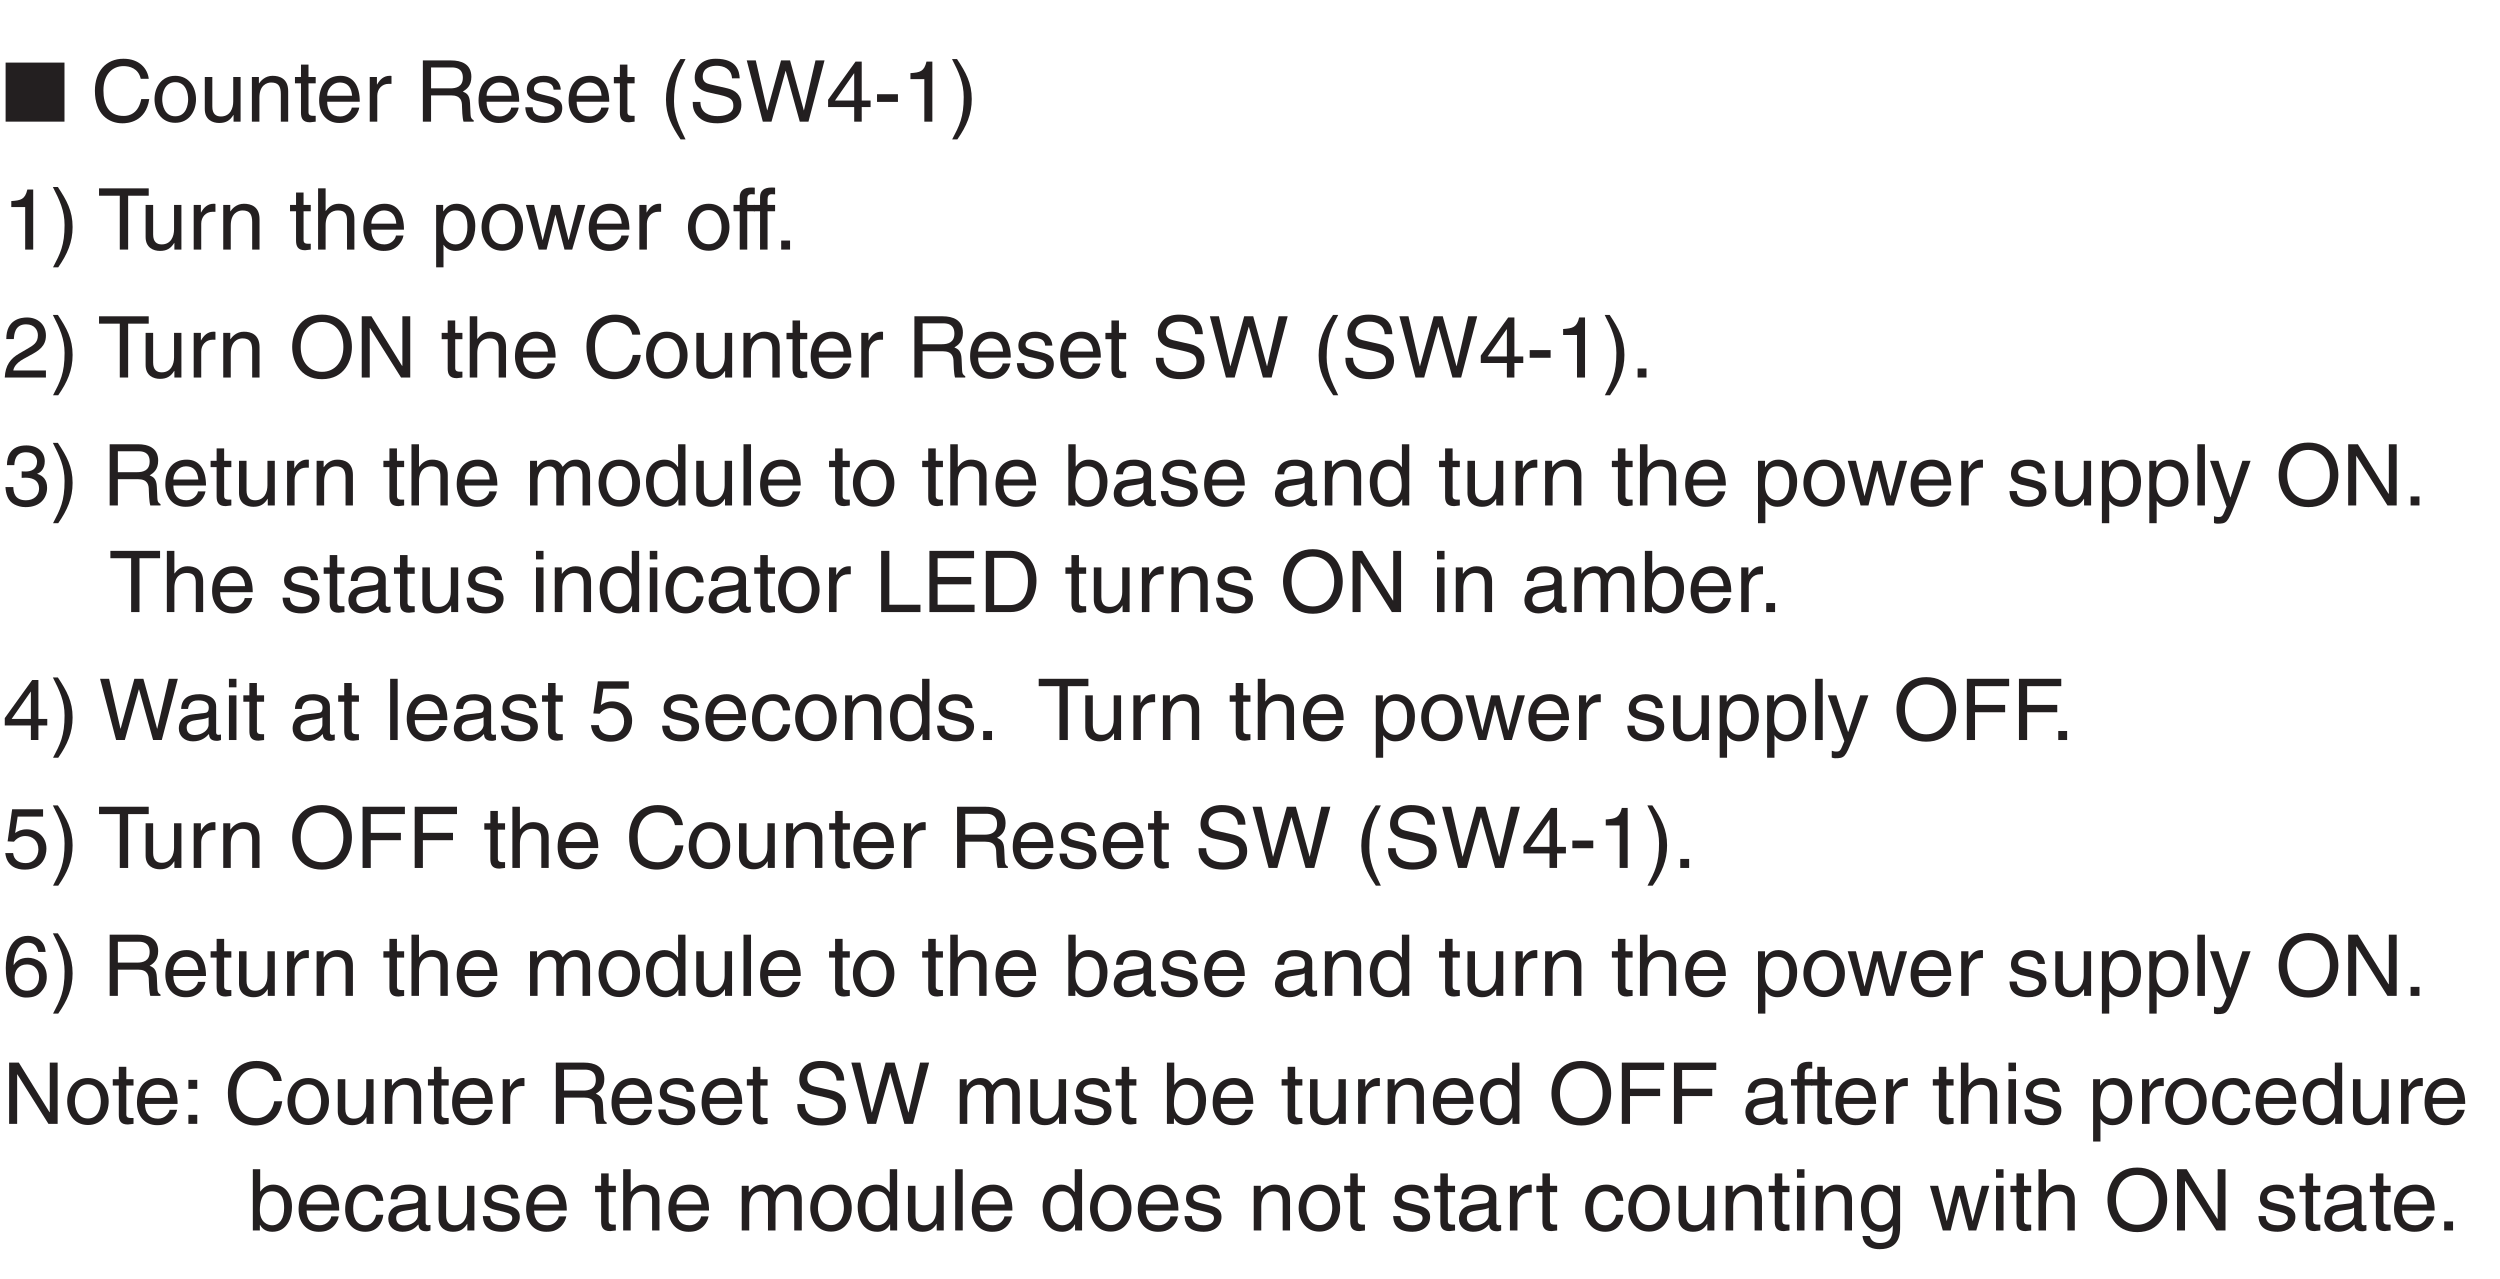 <?xml version="1.0" encoding="UTF-8"?>
<svg xmlns="http://www.w3.org/2000/svg" xmlns:xlink="http://www.w3.org/1999/xlink" width="233.53pt" height="119.51pt" viewBox="0 0 233.53 119.51" version="1.2">
<defs>
<g>
<symbol overflow="visible" id="glyph0-0">
<path style="stroke:none;" d="M 0 0 L 3.984 0 L 3.984 -5.578 L 0 -5.578 Z M 1.984 -3.141 L 0.641 -5.172 L 3.344 -5.172 Z M 2.234 -2.781 L 3.578 -4.828 L 3.578 -0.75 Z M 0.641 -0.391 L 1.984 -2.438 L 3.344 -0.391 Z M 0.391 -4.828 L 1.75 -2.781 L 0.391 -0.75 Z M 0.391 -4.828 "/>
</symbol>
<symbol overflow="visible" id="glyph0-1">
<path style="stroke:none;" d="M 5.781 0 L 5.781 -5.516 L 0.281 -5.516 L 0.281 0 Z M 5.781 0 "/>
</symbol>
<symbol overflow="visible" id="glyph1-0">
<path style="stroke:none;" d="M 0 0 L 3.984 0 L 3.984 -5.578 L 0 -5.578 Z M 1.984 -3.141 L 0.641 -5.172 L 3.344 -5.172 Z M 2.234 -2.781 L 3.578 -4.828 L 3.578 -0.75 Z M 0.641 -0.391 L 1.984 -2.438 L 3.344 -0.391 Z M 0.391 -4.828 L 1.75 -2.781 L 0.391 -0.75 Z M 0.391 -4.828 "/>
</symbol>
<symbol overflow="visible" id="glyph1-1">
<path style="stroke:none;" d=""/>
</symbol>
<symbol overflow="visible" id="glyph1-2">
<path style="stroke:none;" d="M 5.375 -4 C 5.266 -4.953 4.5 -5.875 3.016 -5.875 C 1.359 -5.875 0.344 -4.656 0.344 -2.891 C 0.344 -0.688 1.625 0.156 2.922 0.156 C 3.359 0.156 5.109 0.062 5.422 -2.109 L 4.672 -2.109 C 4.422 -0.766 3.547 -0.531 3.047 -0.531 C 1.625 -0.531 1.141 -1.562 1.141 -2.922 C 1.141 -4.422 1.984 -5.188 3.016 -5.188 C 3.562 -5.188 4.406 -5 4.625 -4 Z M 5.375 -4 "/>
</symbol>
<symbol overflow="visible" id="glyph1-3">
<path style="stroke:none;" d="M 0.281 -2.094 C 0.281 -1.016 0.891 0.109 2.219 0.109 C 3.547 0.109 4.156 -1.016 4.156 -2.094 C 4.156 -3.156 3.547 -4.281 2.219 -4.281 C 0.891 -4.281 0.281 -3.156 0.281 -2.094 Z M 1 -2.094 C 1 -2.641 1.219 -3.688 2.219 -3.688 C 3.219 -3.688 3.422 -2.641 3.422 -2.094 C 3.422 -1.531 3.219 -0.5 2.219 -0.5 C 1.219 -0.5 1 -1.531 1 -2.094 Z M 1 -2.094 "/>
</symbol>
<symbol overflow="visible" id="glyph1-4">
<path style="stroke:none;" d="M 3.891 0 L 3.891 -4.172 L 3.203 -4.172 L 3.203 -1.875 C 3.203 -1.266 2.938 -0.484 2.047 -0.484 C 1.594 -0.484 1.25 -0.719 1.25 -1.406 L 1.25 -4.172 L 0.547 -4.172 L 0.547 -1.172 C 0.547 -0.172 1.281 0.125 1.891 0.125 C 2.562 0.125 2.922 -0.141 3.219 -0.625 L 3.234 -0.609 L 3.234 0 Z M 3.891 0 "/>
</symbol>
<symbol overflow="visible" id="glyph1-5">
<path style="stroke:none;" d="M 3.906 -2.844 C 3.906 -4.031 3.094 -4.281 2.453 -4.281 C 1.734 -4.281 1.344 -3.797 1.188 -3.578 L 1.172 -3.578 L 1.172 -4.172 L 0.516 -4.172 L 0.516 0 L 1.219 0 L 1.219 -2.266 C 1.219 -3.406 1.922 -3.656 2.312 -3.656 C 3 -3.656 3.219 -3.297 3.219 -2.562 L 3.219 0 L 3.906 0 Z M 3.906 -2.844 "/>
</symbol>
<symbol overflow="visible" id="glyph1-6">
<path style="stroke:none;" d="M 2.047 -3.578 L 2.047 -4.172 L 1.375 -4.172 L 1.375 -5.328 L 0.672 -5.328 L 0.672 -4.172 L 0.109 -4.172 L 0.109 -3.578 L 0.672 -3.578 L 0.672 -0.844 C 0.672 -0.328 0.828 0.062 1.516 0.062 C 1.594 0.062 1.797 0.031 2.047 0 L 2.047 -0.547 L 1.797 -0.547 C 1.656 -0.547 1.375 -0.547 1.375 -0.875 L 1.375 -3.578 Z M 2.047 -3.578 "/>
</symbol>
<symbol overflow="visible" id="glyph1-7">
<path style="stroke:none;" d="M 3.359 -1.312 C 3.328 -1 2.938 -0.484 2.281 -0.484 C 1.469 -0.484 1.062 -0.984 1.062 -1.859 L 4.109 -1.859 C 4.109 -3.328 3.516 -4.281 2.312 -4.281 C 0.938 -4.281 0.312 -3.266 0.312 -1.969 C 0.312 -0.766 1.016 0.125 2.188 0.125 C 2.859 0.125 3.125 -0.047 3.312 -0.172 C 3.844 -0.516 4.031 -1.109 4.062 -1.312 Z M 1.062 -2.422 C 1.062 -3.062 1.578 -3.656 2.219 -3.656 C 3.078 -3.656 3.344 -3.062 3.391 -2.422 Z M 1.062 -2.422 "/>
</symbol>
<symbol overflow="visible" id="glyph1-8">
<path style="stroke:none;" d="M 1.312 -2.422 C 1.312 -3.031 1.734 -3.531 2.375 -3.531 L 2.641 -3.531 L 2.641 -4.266 C 2.594 -4.281 2.547 -4.281 2.469 -4.281 C 1.938 -4.281 1.562 -3.953 1.297 -3.469 L 1.281 -3.469 L 1.281 -4.172 L 0.609 -4.172 L 0.609 0 L 1.312 0 Z M 1.312 -2.422 "/>
</symbol>
<symbol overflow="visible" id="glyph1-9">
<path style="stroke:none;" d="M 1.469 -2.453 L 3.344 -2.453 C 4.266 -2.453 4.359 -1.906 4.359 -1.438 C 4.359 -1.219 4.391 -0.344 4.5 0 L 5.453 0 L 5.453 -0.125 C 5.219 -0.266 5.172 -0.375 5.156 -0.703 L 5.109 -1.734 C 5.078 -2.531 4.75 -2.672 4.438 -2.812 C 4.797 -3.031 5.234 -3.344 5.234 -4.188 C 5.234 -5.391 4.281 -5.719 3.344 -5.719 L 0.703 -5.719 L 0.703 0 L 1.469 0 Z M 1.469 -5.062 L 3.406 -5.062 C 3.781 -5.062 4.438 -4.984 4.438 -4.109 C 4.438 -3.266 3.828 -3.109 3.266 -3.109 L 1.469 -3.109 Z M 1.469 -5.062 "/>
</symbol>
<symbol overflow="visible" id="glyph1-10">
<path style="stroke:none;" d="M 3.562 -2.984 C 3.562 -3.188 3.453 -4.281 1.969 -4.281 C 1.141 -4.281 0.391 -3.875 0.391 -2.953 C 0.391 -2.375 0.766 -2.094 1.359 -1.938 L 2.172 -1.75 C 2.766 -1.594 3 -1.484 3 -1.141 C 3 -0.688 2.547 -0.484 2.047 -0.484 C 1.047 -0.484 0.953 -1.016 0.938 -1.344 L 0.25 -1.344 C 0.281 -0.844 0.391 0.125 2.047 0.125 C 2.984 0.125 3.703 -0.391 3.703 -1.266 C 3.703 -1.828 3.391 -2.141 2.531 -2.359 L 1.828 -2.531 C 1.281 -2.672 1.062 -2.75 1.062 -3.094 C 1.062 -3.609 1.688 -3.688 1.891 -3.688 C 2.781 -3.688 2.875 -3.25 2.891 -2.984 Z M 3.562 -2.984 "/>
</symbol>
<symbol overflow="visible" id="glyph1-11">
<path style="stroke:none;" d="M 1.891 -5.844 C 1.031 -4.609 0.547 -3.484 0.547 -2.078 C 0.547 -0.594 1.078 0.406 1.906 1.656 L 2.375 1.656 C 1.75 0.391 1.297 -0.578 1.297 -1.891 C 1.297 -3.797 1.703 -4.562 2.375 -5.844 Z M 1.891 -5.844 "/>
</symbol>
<symbol overflow="visible" id="glyph1-12">
<path style="stroke:none;" d="M 4.781 -4.047 C 4.75 -4.672 4.547 -5.875 2.547 -5.875 C 1.156 -5.875 0.578 -5 0.578 -4.109 C 0.578 -3.109 1.422 -2.844 1.797 -2.75 L 2.969 -2.484 C 3.906 -2.266 4.188 -2.078 4.188 -1.469 C 4.188 -0.656 3.25 -0.516 2.688 -0.516 C 1.953 -0.516 1.109 -0.812 1.109 -1.844 L 0.391 -1.844 C 0.391 -1.312 0.484 -0.844 0.969 -0.391 C 1.234 -0.172 1.641 0.156 2.703 0.156 C 3.688 0.156 4.938 -0.219 4.938 -1.578 C 4.938 -2.484 4.375 -2.938 3.641 -3.109 L 2.016 -3.484 C 1.672 -3.562 1.328 -3.719 1.328 -4.203 C 1.328 -5.078 2.156 -5.219 2.641 -5.219 C 3.281 -5.219 4.016 -4.938 4.062 -4.047 Z M 4.781 -4.047 "/>
</symbol>
<symbol overflow="visible" id="glyph1-13">
<path style="stroke:none;" d="M 3.75 -4.734 L 3.766 -4.734 L 5.078 0 L 5.891 0 L 7.391 -5.719 L 6.547 -5.719 L 5.469 -1.062 L 5.453 -1.062 L 4.172 -5.719 L 3.328 -5.719 L 2.047 -1.062 L 2.031 -1.062 L 0.969 -5.719 L 0.125 -5.719 L 1.625 0 L 2.438 0 Z M 3.75 -4.734 "/>
</symbol>
<symbol overflow="visible" id="glyph1-14">
<path style="stroke:none;" d="M 4.172 -1.359 L 4.172 -1.969 L 3.344 -1.969 L 3.344 -5.609 L 2.766 -5.609 L 0.203 -2.047 L 0.203 -1.359 L 2.641 -1.359 L 2.641 0 L 3.344 0 L 3.344 -1.359 Z M 2.625 -4.516 L 2.641 -4.516 L 2.641 -1.969 L 0.844 -1.969 Z M 2.625 -4.516 "/>
</symbol>
<symbol overflow="visible" id="glyph1-15">
<path style="stroke:none;" d="M 2.297 -2.562 L 0.344 -2.562 L 0.344 -1.844 L 2.297 -1.844 Z M 2.297 -2.562 "/>
</symbol>
<symbol overflow="visible" id="glyph1-16">
<path style="stroke:none;" d="M 2.859 -5.609 L 2.312 -5.609 C 2.094 -4.688 1.719 -4.594 0.812 -4.531 L 0.812 -3.969 L 2.109 -3.969 L 2.109 0 L 2.859 0 Z M 2.859 -5.609 "/>
</symbol>
<symbol overflow="visible" id="glyph1-17">
<path style="stroke:none;" d="M 0.766 1.656 C 1.625 0.422 2.109 -0.703 2.109 -2.109 C 2.109 -3.609 1.562 -4.594 0.734 -5.844 L 0.266 -5.844 C 0.906 -4.594 1.359 -3.625 1.359 -2.297 C 1.359 -0.391 0.953 0.375 0.281 1.656 Z M 0.766 1.656 "/>
</symbol>
<symbol overflow="visible" id="glyph1-18">
<path style="stroke:none;" d="M 0.109 -5.031 L 2.047 -5.031 L 2.047 0 L 2.828 0 L 2.828 -5.031 L 4.75 -5.031 L 4.75 -5.719 L 0.109 -5.719 Z M 0.109 -5.031 "/>
</symbol>
<symbol overflow="visible" id="glyph1-19">
<path style="stroke:none;" d="M 3.906 -2.844 C 3.906 -4.031 3.094 -4.281 2.453 -4.281 C 1.781 -4.281 1.438 -3.875 1.234 -3.609 L 1.219 -3.609 L 1.219 -5.719 L 0.516 -5.719 L 0.516 0 L 1.219 0 L 1.219 -2.266 C 1.219 -3.328 1.812 -3.656 2.375 -3.656 C 3.047 -3.656 3.219 -3.297 3.219 -2.719 L 3.219 0 L 3.906 0 Z M 3.906 -2.844 "/>
</symbol>
<symbol overflow="visible" id="glyph1-20">
<path style="stroke:none;" d="M 1.125 -1.891 C 1.125 -2.562 1.25 -3.656 2.25 -3.656 C 3.344 -3.656 3.391 -2.625 3.391 -2.094 C 3.391 -1.172 3.031 -0.484 2.266 -0.484 C 1.828 -0.484 1.125 -0.781 1.125 -1.891 Z M 0.469 1.656 L 1.156 1.656 L 1.156 -0.438 L 1.172 -0.438 C 1.359 -0.141 1.734 0.125 2.281 0.125 C 3.703 0.125 4.125 -1.219 4.125 -2.203 C 4.125 -3.375 3.484 -4.281 2.375 -4.281 C 1.625 -4.281 1.312 -3.812 1.141 -3.578 L 1.125 -3.578 L 1.125 -4.172 L 0.469 -4.172 Z M 0.469 1.656 "/>
</symbol>
<symbol overflow="visible" id="glyph1-21">
<path style="stroke:none;" d="M 2.859 -3.234 L 2.875 -3.234 L 3.719 0 L 4.438 0 L 5.656 -4.172 L 4.953 -4.172 L 4.109 -0.891 L 4.094 -0.891 L 3.281 -4.172 L 2.5 -4.172 L 1.688 -0.891 L 1.672 -0.891 L 0.875 -4.172 L 0.109 -4.172 L 1.312 0 L 2.047 0 Z M 2.859 -3.234 "/>
</symbol>
<symbol overflow="visible" id="glyph1-22">
<path style="stroke:none;" d="M 2.094 -3.578 L 2.094 -4.172 L 1.391 -4.172 L 1.391 -4.688 C 1.391 -5.016 1.5 -5.172 1.797 -5.172 C 1.891 -5.172 2 -5.156 2.094 -5.156 L 2.094 -5.781 C 1.969 -5.797 1.875 -5.797 1.766 -5.797 C 1.078 -5.797 0.688 -5.516 0.688 -4.891 L 0.688 -4.172 L 0.109 -4.172 L 0.109 -3.578 L 0.688 -3.578 L 0.688 0 L 1.391 0 L 1.391 -3.578 Z M 2.094 -3.578 "/>
</symbol>
<symbol overflow="visible" id="glyph1-23">
<path style="stroke:none;" d="M 1.516 -0.844 L 0.688 -0.844 L 0.688 0 L 1.516 0 Z M 1.516 -0.844 "/>
</symbol>
<symbol overflow="visible" id="glyph1-24">
<path style="stroke:none;" d="M 1.047 -3.594 C 1.078 -3.984 1.125 -4.969 2.188 -4.969 C 3 -4.969 3.297 -4.406 3.297 -3.953 C 3.297 -3.234 2.859 -3 2.266 -2.656 L 1.516 -2.219 C 0.766 -1.781 0.25 -1.156 0.203 0 L 4.047 0 L 4.047 -0.656 L 1 -0.656 C 1.031 -0.875 1.188 -1.312 1.953 -1.734 L 2.547 -2.062 C 3.375 -2.5 4.047 -2.922 4.047 -3.922 C 4.047 -4.969 3.266 -5.609 2.281 -5.609 C 1.688 -5.609 0.344 -5.422 0.344 -3.594 Z M 1.047 -3.594 "/>
</symbol>
<symbol overflow="visible" id="glyph1-25">
<path style="stroke:none;" d="M 5.094 -2.859 C 5.094 -1.516 4.344 -0.531 3.094 -0.531 C 1.859 -0.531 1.109 -1.516 1.109 -2.859 C 1.109 -4.203 1.859 -5.188 3.094 -5.188 C 4.344 -5.188 5.094 -4.203 5.094 -2.859 Z M 5.891 -2.859 C 5.891 -4.094 5.234 -5.875 3.094 -5.875 C 0.969 -5.875 0.312 -4.094 0.312 -2.859 C 0.312 -1.625 0.969 0.156 3.094 0.156 C 5.234 0.156 5.891 -1.625 5.891 -2.859 Z M 5.891 -2.859 "/>
</symbol>
<symbol overflow="visible" id="glyph1-26">
<path style="stroke:none;" d="M 4.406 -1.094 L 4.375 -1.094 L 1.516 -5.719 L 0.609 -5.719 L 0.609 0 L 1.359 0 L 1.359 -4.625 L 1.375 -4.625 L 4.281 0 L 5.141 0 L 5.141 -5.719 L 4.406 -5.719 Z M 4.406 -1.094 "/>
</symbol>
<symbol overflow="visible" id="glyph1-27">
<path style="stroke:none;" d="M 1.781 -2.578 C 1.891 -2.578 2 -2.594 2.109 -2.594 C 2.578 -2.594 3.406 -2.5 3.406 -1.562 C 3.406 -0.922 2.906 -0.484 2.188 -0.484 C 1.141 -0.484 1.016 -1.188 1 -1.719 L 0.266 -1.719 C 0.312 -1.062 0.484 -0.422 1.109 -0.094 C 1.375 0.047 1.734 0.156 2.141 0.156 C 3.562 0.156 4.156 -0.734 4.156 -1.656 C 4.156 -2.406 3.766 -2.781 3.234 -2.953 L 3.234 -2.969 C 3.531 -3.062 3.938 -3.406 3.938 -4.125 C 3.938 -4.984 3.297 -5.609 2.219 -5.609 C 0.734 -5.609 0.406 -4.594 0.406 -3.766 L 1.094 -3.766 C 1.125 -4.156 1.188 -4.969 2.188 -4.969 C 3.016 -4.969 3.219 -4.422 3.219 -4.094 C 3.219 -3.391 2.688 -3.172 2.156 -3.172 C 2.031 -3.172 1.906 -3.172 1.781 -3.188 Z M 1.781 -2.578 "/>
</symbol>
<symbol overflow="visible" id="glyph1-28">
<path style="stroke:none;" d="M 0.516 0 L 1.219 0 L 1.219 -2.266 C 1.219 -3.406 1.922 -3.656 2.312 -3.656 C 2.844 -3.656 2.969 -3.234 2.969 -2.891 L 2.969 0 L 3.672 0 L 3.672 -2.547 C 3.672 -3.094 4.062 -3.656 4.656 -3.656 C 5.25 -3.656 5.422 -3.266 5.422 -2.688 L 5.422 0 L 6.125 0 L 6.125 -2.891 C 6.125 -4.062 5.281 -4.281 4.844 -4.281 C 4.188 -4.281 3.906 -4 3.562 -3.609 C 3.438 -3.828 3.203 -4.281 2.453 -4.281 C 1.703 -4.281 1.344 -3.797 1.188 -3.578 L 1.172 -3.578 L 1.172 -4.172 L 0.516 -4.172 Z M 0.516 0 "/>
</symbol>
<symbol overflow="visible" id="glyph1-29">
<path style="stroke:none;" d="M 3.969 -5.719 L 3.281 -5.719 L 3.281 -3.641 L 3.266 -3.578 C 3.094 -3.812 2.766 -4.281 2.016 -4.281 C 0.906 -4.281 0.281 -3.375 0.281 -2.203 C 0.281 -1.219 0.688 0.125 2.109 0.125 C 2.516 0.125 3 -0.016 3.297 -0.578 L 3.312 -0.578 L 3.312 0 L 3.969 0 Z M 1 -2.094 C 1 -2.625 1.062 -3.656 2.141 -3.656 C 3.156 -3.656 3.266 -2.562 3.266 -1.891 C 3.266 -0.781 2.578 -0.484 2.125 -0.484 C 1.359 -0.484 1 -1.172 1 -2.094 Z M 1 -2.094 "/>
</symbol>
<symbol overflow="visible" id="glyph1-30">
<path style="stroke:none;" d="M 1.234 -5.719 L 0.531 -5.719 L 0.531 0 L 1.234 0 Z M 1.234 -5.719 "/>
</symbol>
<symbol overflow="visible" id="glyph1-31">
<path style="stroke:none;" d="M 1.125 0 L 1.125 -0.516 L 1.141 -0.516 C 1.281 -0.281 1.578 0.125 2.281 0.125 C 3.703 0.125 4.125 -1.219 4.125 -2.203 C 4.125 -3.375 3.484 -4.281 2.375 -4.281 C 1.891 -4.281 1.484 -4.078 1.172 -3.641 L 1.156 -3.641 L 1.156 -5.719 L 0.469 -5.719 L 0.469 0 Z M 3.391 -2.094 C 3.391 -1.172 3.031 -0.484 2.266 -0.484 C 1.828 -0.484 1.125 -0.781 1.125 -1.891 C 1.125 -2.562 1.25 -3.656 2.25 -3.656 C 3.344 -3.656 3.391 -2.625 3.391 -2.094 Z M 3.391 -2.094 "/>
</symbol>
<symbol overflow="visible" id="glyph1-32">
<path style="stroke:none;" d="M 1.141 -2.906 C 1.188 -3.219 1.297 -3.703 2.094 -3.703 C 2.75 -3.703 3.078 -3.469 3.078 -3.031 C 3.078 -2.609 2.875 -2.547 2.703 -2.531 L 1.547 -2.391 C 0.391 -2.25 0.281 -1.438 0.281 -1.078 C 0.281 -0.359 0.828 0.125 1.594 0.125 C 2.406 0.125 2.828 -0.266 3.094 -0.562 C 3.125 -0.234 3.219 0.078 3.844 0.078 C 4 0.078 4.109 0.031 4.219 0 L 4.219 -0.516 C 4.141 -0.5 4.062 -0.484 4 -0.484 C 3.844 -0.484 3.766 -0.547 3.766 -0.719 L 3.766 -3.125 C 3.766 -4.188 2.547 -4.281 2.219 -4.281 C 1.188 -4.281 0.531 -3.891 0.5 -2.906 Z M 3.062 -1.438 C 3.062 -0.891 2.422 -0.469 1.766 -0.469 C 1.25 -0.469 1.016 -0.734 1.016 -1.188 C 1.016 -1.719 1.562 -1.812 1.906 -1.859 C 2.766 -1.969 2.953 -2.047 3.062 -2.125 Z M 3.062 -1.438 "/>
</symbol>
<symbol overflow="visible" id="glyph1-33">
<path style="stroke:none;" d="M 2.016 -0.766 L 1.984 -0.766 L 0.891 -4.172 L 0.094 -4.172 L 1.641 0.109 C 1.297 0.969 1.266 1.078 0.891 1.078 C 0.703 1.078 0.562 1.031 0.469 1 L 0.469 1.641 C 0.578 1.672 0.656 1.703 0.766 1.703 C 1.672 1.703 1.734 1.609 2.406 -0.078 C 2.938 -1.438 3.406 -2.812 3.891 -4.172 L 3.125 -4.172 Z M 2.016 -0.766 "/>
</symbol>
<symbol overflow="visible" id="glyph1-34">
<path style="stroke:none;" d="M 1.234 -4.172 L 0.531 -4.172 L 0.531 0 L 1.234 0 Z M 1.234 -4.922 L 1.234 -5.719 L 0.531 -5.719 L 0.531 -4.922 Z M 1.234 -4.922 "/>
</symbol>
<symbol overflow="visible" id="glyph1-35">
<path style="stroke:none;" d="M 3.797 -2.766 C 3.75 -3.484 3.328 -4.281 2.234 -4.281 C 0.859 -4.281 0.234 -3.266 0.234 -1.969 C 0.234 -0.766 0.938 0.125 2.109 0.125 C 3.328 0.125 3.734 -0.812 3.797 -1.469 L 3.125 -1.469 C 3 -0.844 2.594 -0.484 2.125 -0.484 C 1.156 -0.484 0.984 -1.375 0.984 -2.094 C 0.984 -2.828 1.266 -3.656 2.141 -3.656 C 2.719 -3.656 3.031 -3.328 3.125 -2.766 Z M 3.797 -2.766 "/>
</symbol>
<symbol overflow="visible" id="glyph1-36">
<path style="stroke:none;" d="M 1.375 -5.719 L 0.609 -5.719 L 0.609 0 L 4.281 0 L 4.281 -0.688 L 1.375 -0.688 Z M 1.375 -5.719 "/>
</symbol>
<symbol overflow="visible" id="glyph1-37">
<path style="stroke:none;" d="M 4.906 -0.688 L 1.453 -0.688 L 1.453 -2.594 L 4.594 -2.594 L 4.594 -3.281 L 1.453 -3.281 L 1.453 -5.031 L 4.859 -5.031 L 4.859 -5.719 L 0.688 -5.719 L 0.688 0 L 4.906 0 Z M 4.906 -0.688 "/>
</symbol>
<symbol overflow="visible" id="glyph1-38">
<path style="stroke:none;" d="M 0.641 0 L 2.938 0 C 4.812 0 5.375 -1.656 5.375 -2.938 C 5.375 -4.594 4.453 -5.719 2.969 -5.719 L 0.641 -5.719 Z M 1.422 -5.062 L 2.859 -5.062 C 3.906 -5.062 4.578 -4.328 4.578 -2.891 C 4.578 -1.453 3.922 -0.656 2.922 -0.656 L 1.422 -0.656 Z M 1.422 -5.062 "/>
</symbol>
<symbol overflow="visible" id="glyph1-39">
<path style="stroke:none;" d="M 1.406 -4.797 L 3.781 -4.797 L 3.781 -5.484 L 0.891 -5.484 L 0.469 -2.484 L 1.062 -2.453 C 1.328 -2.781 1.703 -2.984 2.109 -2.984 C 2.797 -2.984 3.344 -2.547 3.344 -1.734 C 3.344 -1.031 2.891 -0.453 2.172 -0.453 C 1.531 -0.453 1.047 -0.734 0.984 -1.391 L 0.25 -1.391 C 0.391 -0.141 1.328 0.156 2.062 0.156 C 3.812 0.156 4.094 -1.188 4.094 -1.812 C 4.094 -2.969 3.156 -3.609 2.25 -3.609 C 1.75 -3.609 1.406 -3.438 1.172 -3.266 Z M 1.406 -4.797 "/>
</symbol>
<symbol overflow="visible" id="glyph1-40">
<path style="stroke:none;" d="M 1.453 -2.594 L 4.266 -2.594 L 4.266 -3.281 L 1.453 -3.281 L 1.453 -5.031 L 4.641 -5.031 L 4.641 -5.719 L 0.688 -5.719 L 0.688 0 L 1.453 0 Z M 1.453 -2.594 "/>
</symbol>
<symbol overflow="visible" id="glyph1-41">
<path style="stroke:none;" d="M 4.016 -4.109 C 3.938 -5.25 3.016 -5.609 2.375 -5.609 C 0.703 -5.609 0.297 -3.828 0.297 -2.609 C 0.297 -1.875 0.391 -1.188 0.734 -0.656 C 1.125 -0.047 1.75 0.156 2.172 0.156 C 2.969 0.156 3.297 -0.062 3.594 -0.391 C 3.969 -0.812 4.125 -1.219 4.125 -1.797 C 4.125 -3.125 3.062 -3.562 2.375 -3.562 C 1.609 -3.562 1.219 -3.188 1.047 -2.891 L 1.031 -2.906 C 1.031 -3.484 1.266 -4.969 2.359 -4.969 C 2.969 -4.969 3.234 -4.609 3.328 -4.109 Z M 1.125 -1.719 C 1.125 -2.375 1.5 -2.938 2.266 -2.938 C 3.141 -2.938 3.406 -2.25 3.406 -1.766 C 3.406 -1 2.969 -0.484 2.297 -0.484 C 1.484 -0.484 1.125 -1.125 1.125 -1.719 Z M 1.125 -1.719 "/>
</symbol>
<symbol overflow="visible" id="glyph1-42">
<path style="stroke:none;" d="M 1.516 -0.844 L 0.688 -0.844 L 0.688 0 L 1.516 0 Z M 1.516 -4.109 L 0.688 -4.109 L 0.688 -3.266 L 1.516 -3.266 Z M 1.516 -4.109 "/>
</symbol>
<symbol overflow="visible" id="glyph1-43">
<path style="stroke:none;" d="M 1.047 -2.094 C 1.047 -2.625 1.094 -3.656 2.188 -3.656 C 3.203 -3.656 3.312 -2.562 3.312 -1.891 C 3.312 -0.781 2.609 -0.484 2.172 -0.484 C 1.406 -0.484 1.047 -1.172 1.047 -2.094 Z M 3.969 -4.172 L 3.312 -4.172 L 3.312 -3.578 L 3.297 -3.578 C 3.125 -3.812 2.812 -4.281 2.062 -4.281 C 0.953 -4.281 0.312 -3.375 0.312 -2.203 C 0.312 -1.219 0.734 0.125 2.156 0.125 C 2.703 0.125 3.078 -0.141 3.266 -0.438 L 3.266 -0.469 L 3.281 -0.469 L 3.281 -0.297 C 3.281 0.203 3.297 1.172 2.094 1.172 C 1.922 1.172 1.281 1.172 1.141 0.516 L 0.453 0.516 C 0.578 1.625 1.547 1.75 2.047 1.75 C 3.969 1.75 3.969 0.25 3.969 -0.344 Z M 3.969 -4.172 "/>
</symbol>
</g>
<clipPath id="clip1">
  <path d="M 0.242 5 L 7 5 L 7 12 L 0.242 12 Z M 0.242 5 "/>
</clipPath>
<clipPath id="clip2">
  <path d="M 0.242 29 L 8 29 L 8 37 L 0.242 37 Z M 0.242 29 "/>
</clipPath>
<clipPath id="clip3">
  <path d="M 0.242 41 L 15 41 L 15 49 L 0.242 49 Z M 0.242 41 "/>
</clipPath>
<clipPath id="clip4">
  <path d="M 0.242 63 L 8 63 L 8 71 L 0.242 71 Z M 0.242 63 "/>
</clipPath>
<clipPath id="clip5">
  <path d="M 0.242 75 L 8 75 L 8 83 L 0.242 83 Z M 0.242 75 "/>
</clipPath>
<clipPath id="clip6">
  <path d="M 0.242 87 L 15 87 L 15 95 L 0.242 95 Z M 0.242 87 "/>
</clipPath>
<clipPath id="clip7">
  <path d="M 0.242 99 L 13 99 L 13 106 L 0.242 106 Z M 0.242 99 "/>
</clipPath>
</defs>
<g id="surface1">
<g clip-path="url(#clip1)" clip-rule="nonzero">
<g style="fill:rgb(13.73%,12.16%,12.549%);fill-opacity:1;">
  <use xlink:href="#glyph0-1" x="0.243" y="11.363"/>
</g>
</g>
<g style="fill:rgb(13.73%,12.16%,12.549%);fill-opacity:1;">
  <use xlink:href="#glyph1-1" x="6.306" y="11.363"/>
  <use xlink:href="#glyph1-2" x="8.521" y="11.363"/>
</g>
<g style="fill:rgb(13.73%,12.16%,12.549%);fill-opacity:1;">
  <use xlink:href="#glyph1-3" x="14.153" y="11.363"/>
  <use xlink:href="#glyph1-4" x="18.583" y="11.363"/>
  <use xlink:href="#glyph1-5" x="23.013" y="11.363"/>
  <use xlink:href="#glyph1-6" x="27.443" y="11.363"/>
</g>
<g style="fill:rgb(13.73%,12.16%,12.549%);fill-opacity:1;">
  <use xlink:href="#glyph1-7" x="29.499" y="11.363"/>
  <use xlink:href="#glyph1-8" x="33.929" y="11.363"/>
  <use xlink:href="#glyph1-1" x="36.582" y="11.363"/>
  <use xlink:href="#glyph1-9" x="38.797" y="11.363"/>
</g>
<g style="fill:rgb(13.73%,12.16%,12.549%);fill-opacity:1;">
  <use xlink:href="#glyph1-7" x="44.39" y="11.363"/>
  <use xlink:href="#glyph1-10" x="48.819" y="11.363"/>
  <use xlink:href="#glyph1-7" x="52.803" y="11.363"/>
  <use xlink:href="#glyph1-6" x="57.233" y="11.363"/>
  <use xlink:href="#glyph1-1" x="59.448" y="11.363"/>
  <use xlink:href="#glyph1-11" x="61.663" y="11.363"/>
  <use xlink:href="#glyph1-12" x="64.316" y="11.363"/>
  <use xlink:href="#glyph1-13" x="69.63" y="11.363"/>
  <use xlink:href="#glyph1-14" x="77.151" y="11.363"/>
  <use xlink:href="#glyph1-15" x="81.581" y="11.363"/>
  <use xlink:href="#glyph1-16" x="84.234" y="11.363"/>
  <use xlink:href="#glyph1-17" x="88.664" y="11.363"/>
</g>
<g style="fill:rgb(13.73%,12.16%,12.549%);fill-opacity:1;">
  <use xlink:href="#glyph1-16" x="0.243" y="23.314"/>
  <use xlink:href="#glyph1-17" x="4.673" y="23.314"/>
  <use xlink:href="#glyph1-1" x="7.326" y="23.314"/>
</g>
<g style="fill:rgb(13.73%,12.16%,12.549%);fill-opacity:1;">
  <use xlink:href="#glyph1-18" x="9.142" y="23.314"/>
</g>
<g style="fill:rgb(13.73%,12.16%,12.549%);fill-opacity:1;">
  <use xlink:href="#glyph1-4" x="13.055" y="23.314"/>
  <use xlink:href="#glyph1-8" x="17.485" y="23.314"/>
</g>
<g style="fill:rgb(13.73%,12.16%,12.549%);fill-opacity:1;">
  <use xlink:href="#glyph1-5" x="20.337" y="23.314"/>
  <use xlink:href="#glyph1-1" x="24.766" y="23.314"/>
</g>
<g style="fill:rgb(13.73%,12.16%,12.549%);fill-opacity:1;">
  <use xlink:href="#glyph1-6" x="26.982" y="23.314"/>
  <use xlink:href="#glyph1-19" x="29.197" y="23.314"/>
  <use xlink:href="#glyph1-7" x="33.627" y="23.314"/>
  <use xlink:href="#glyph1-1" x="38.057" y="23.314"/>
</g>
<g style="fill:rgb(13.73%,12.16%,12.549%);fill-opacity:1;">
  <use xlink:href="#glyph1-20" x="40.272" y="23.314"/>
</g>
<g style="fill:rgb(13.73%,12.16%,12.549%);fill-opacity:1;">
  <use xlink:href="#glyph1-3" x="44.701" y="23.314"/>
</g>
<g style="fill:rgb(13.73%,12.16%,12.549%);fill-opacity:1;">
  <use xlink:href="#glyph1-21" x="49.012" y="23.314"/>
</g>
<g style="fill:rgb(13.73%,12.16%,12.549%);fill-opacity:1;">
  <use xlink:href="#glyph1-7" x="54.685" y="23.314"/>
  <use xlink:href="#glyph1-8" x="59.114" y="23.314"/>
  <use xlink:href="#glyph1-1" x="61.768" y="23.314"/>
  <use xlink:href="#glyph1-3" x="63.983" y="23.314"/>
  <use xlink:href="#glyph1-22" x="68.412" y="23.314"/>
</g>
<g style="fill:rgb(13.73%,12.16%,12.549%);fill-opacity:1;">
  <use xlink:href="#glyph1-22" x="70.309" y="23.314"/>
</g>
<g style="fill:rgb(13.73%,12.16%,12.549%);fill-opacity:1;">
  <use xlink:href="#glyph1-23" x="72.285" y="23.314"/>
</g>
<g style="fill:rgb(13.73%,12.16%,12.549%);fill-opacity:1;">
  <use xlink:href="#glyph1-1" x="74.022" y="23.314"/>
</g>
<g clip-path="url(#clip2)" clip-rule="nonzero">
<g style="fill:rgb(13.73%,12.16%,12.549%);fill-opacity:1;">
  <use xlink:href="#glyph1-24" x="0.243" y="35.265"/>
  <use xlink:href="#glyph1-17" x="4.673" y="35.265"/>
  <use xlink:href="#glyph1-1" x="7.326" y="35.265"/>
</g>
</g>
<g style="fill:rgb(13.73%,12.16%,12.549%);fill-opacity:1;">
  <use xlink:href="#glyph1-18" x="9.142" y="35.265"/>
</g>
<g style="fill:rgb(13.73%,12.16%,12.549%);fill-opacity:1;">
  <use xlink:href="#glyph1-4" x="13.055" y="35.265"/>
  <use xlink:href="#glyph1-8" x="17.485" y="35.265"/>
</g>
<g style="fill:rgb(13.73%,12.16%,12.549%);fill-opacity:1;">
  <use xlink:href="#glyph1-5" x="20.337" y="35.265"/>
  <use xlink:href="#glyph1-1" x="24.766" y="35.265"/>
</g>
<g style="fill:rgb(13.73%,12.16%,12.549%);fill-opacity:1;">
  <use xlink:href="#glyph1-25" x="26.982" y="35.265"/>
  <use xlink:href="#glyph1-26" x="33.181" y="35.265"/>
  <use xlink:href="#glyph1-1" x="38.933" y="35.265"/>
  <use xlink:href="#glyph1-6" x="41.148" y="35.265"/>
</g>
<g style="fill:rgb(13.73%,12.16%,12.549%);fill-opacity:1;">
  <use xlink:href="#glyph1-19" x="43.363" y="35.265"/>
</g>
<g style="fill:rgb(13.73%,12.16%,12.549%);fill-opacity:1;">
  <use xlink:href="#glyph1-7" x="47.792" y="35.265"/>
  <use xlink:href="#glyph1-1" x="52.222" y="35.265"/>
</g>
<g style="fill:rgb(13.73%,12.16%,12.549%);fill-opacity:1;">
  <use xlink:href="#glyph1-2" x="54.438" y="35.265"/>
</g>
<g style="fill:rgb(13.73%,12.16%,12.549%);fill-opacity:1;">
  <use xlink:href="#glyph1-3" x="60.071" y="35.265"/>
  <use xlink:href="#glyph1-4" x="64.5" y="35.265"/>
  <use xlink:href="#glyph1-5" x="68.93" y="35.265"/>
  <use xlink:href="#glyph1-6" x="73.36" y="35.265"/>
</g>
<g style="fill:rgb(13.73%,12.16%,12.549%);fill-opacity:1;">
  <use xlink:href="#glyph1-7" x="75.416" y="35.265"/>
  <use xlink:href="#glyph1-8" x="79.845" y="35.265"/>
  <use xlink:href="#glyph1-1" x="82.499" y="35.265"/>
  <use xlink:href="#glyph1-9" x="84.713" y="35.265"/>
</g>
<g style="fill:rgb(13.73%,12.16%,12.549%);fill-opacity:1;">
  <use xlink:href="#glyph1-7" x="90.307" y="35.265"/>
  <use xlink:href="#glyph1-10" x="94.737" y="35.265"/>
  <use xlink:href="#glyph1-7" x="98.72" y="35.265"/>
  <use xlink:href="#glyph1-6" x="103.15" y="35.265"/>
  <use xlink:href="#glyph1-1" x="105.365" y="35.265"/>
  <use xlink:href="#glyph1-12" x="107.58" y="35.265"/>
  <use xlink:href="#glyph1-13" x="112.894" y="35.265"/>
  <use xlink:href="#glyph1-1" x="120.415" y="35.265"/>
  <use xlink:href="#glyph1-11" x="122.63" y="35.265"/>
  <use xlink:href="#glyph1-12" x="125.283" y="35.265"/>
  <use xlink:href="#glyph1-13" x="130.598" y="35.265"/>
  <use xlink:href="#glyph1-14" x="138.119" y="35.265"/>
  <use xlink:href="#glyph1-15" x="142.549" y="35.265"/>
  <use xlink:href="#glyph1-16" x="145.202" y="35.265"/>
  <use xlink:href="#glyph1-17" x="149.631" y="35.265"/>
  <use xlink:href="#glyph1-23" x="152.285" y="35.265"/>
</g>
<g style="fill:rgb(13.73%,12.16%,12.549%);fill-opacity:1;">
  <use xlink:href="#glyph1-1" x="154.021" y="35.265"/>
</g>
<g clip-path="url(#clip3)" clip-rule="nonzero">
<g style="fill:rgb(13.73%,12.16%,12.549%);fill-opacity:1;">
  <use xlink:href="#glyph1-27" x="0.243" y="47.216"/>
  <use xlink:href="#glyph1-17" x="4.673" y="47.216"/>
  <use xlink:href="#glyph1-1" x="7.326" y="47.216"/>
  <use xlink:href="#glyph1-9" x="9.541" y="47.216"/>
</g>
</g>
<g style="fill:rgb(13.73%,12.16%,12.549%);fill-opacity:1;">
  <use xlink:href="#glyph1-7" x="15.133" y="47.216"/>
  <use xlink:href="#glyph1-6" x="19.563" y="47.216"/>
</g>
<g style="fill:rgb(13.73%,12.16%,12.549%);fill-opacity:1;">
  <use xlink:href="#glyph1-4" x="21.779" y="47.216"/>
</g>
<g style="fill:rgb(13.73%,12.16%,12.549%);fill-opacity:1;">
  <use xlink:href="#glyph1-8" x="26.208" y="47.216"/>
</g>
<g style="fill:rgb(13.73%,12.16%,12.549%);fill-opacity:1;">
  <use xlink:href="#glyph1-5" x="29.06" y="47.216"/>
  <use xlink:href="#glyph1-1" x="33.49" y="47.216"/>
  <use xlink:href="#glyph1-6" x="35.705" y="47.216"/>
  <use xlink:href="#glyph1-19" x="37.92" y="47.216"/>
  <use xlink:href="#glyph1-7" x="42.35" y="47.216"/>
  <use xlink:href="#glyph1-1" x="46.78" y="47.216"/>
  <use xlink:href="#glyph1-28" x="48.995" y="47.216"/>
  <use xlink:href="#glyph1-3" x="55.632" y="47.216"/>
  <use xlink:href="#glyph1-29" x="60.061" y="47.216"/>
  <use xlink:href="#glyph1-4" x="64.491" y="47.216"/>
  <use xlink:href="#glyph1-30" x="68.921" y="47.216"/>
  <use xlink:href="#glyph1-7" x="70.69" y="47.216"/>
  <use xlink:href="#glyph1-1" x="75.12" y="47.216"/>
  <use xlink:href="#glyph1-6" x="77.335" y="47.216"/>
</g>
<g style="fill:rgb(13.73%,12.16%,12.549%);fill-opacity:1;">
  <use xlink:href="#glyph1-3" x="79.39" y="47.216"/>
  <use xlink:href="#glyph1-1" x="83.82" y="47.216"/>
</g>
<g style="fill:rgb(13.73%,12.16%,12.549%);fill-opacity:1;">
  <use xlink:href="#glyph1-6" x="86.035" y="47.216"/>
  <use xlink:href="#glyph1-19" x="88.25" y="47.216"/>
  <use xlink:href="#glyph1-7" x="92.68" y="47.216"/>
  <use xlink:href="#glyph1-1" x="97.11" y="47.216"/>
</g>
<g style="fill:rgb(13.73%,12.16%,12.549%);fill-opacity:1;">
  <use xlink:href="#glyph1-31" x="99.326" y="47.216"/>
</g>
<g style="fill:rgb(13.73%,12.16%,12.549%);fill-opacity:1;">
  <use xlink:href="#glyph1-32" x="103.755" y="47.216"/>
  <use xlink:href="#glyph1-10" x="108.184" y="47.216"/>
  <use xlink:href="#glyph1-7" x="112.168" y="47.216"/>
  <use xlink:href="#glyph1-1" x="116.598" y="47.216"/>
  <use xlink:href="#glyph1-32" x="118.813" y="47.216"/>
  <use xlink:href="#glyph1-5" x="123.243" y="47.216"/>
  <use xlink:href="#glyph1-29" x="127.673" y="47.216"/>
  <use xlink:href="#glyph1-1" x="132.102" y="47.216"/>
  <use xlink:href="#glyph1-6" x="134.317" y="47.216"/>
  <use xlink:href="#glyph1-4" x="136.532" y="47.216"/>
  <use xlink:href="#glyph1-8" x="140.962" y="47.216"/>
</g>
<g style="fill:rgb(13.73%,12.16%,12.549%);fill-opacity:1;">
  <use xlink:href="#glyph1-5" x="143.815" y="47.216"/>
  <use xlink:href="#glyph1-1" x="148.244" y="47.216"/>
  <use xlink:href="#glyph1-6" x="150.459" y="47.216"/>
  <use xlink:href="#glyph1-19" x="152.674" y="47.216"/>
  <use xlink:href="#glyph1-7" x="157.104" y="47.216"/>
  <use xlink:href="#glyph1-1" x="161.534" y="47.216"/>
  <use xlink:href="#glyph1-20" x="163.749" y="47.216"/>
  <use xlink:href="#glyph1-3" x="168.179" y="47.216"/>
</g>
<g style="fill:rgb(13.73%,12.16%,12.549%);fill-opacity:1;">
  <use xlink:href="#glyph1-21" x="172.489" y="47.216"/>
</g>
<g style="fill:rgb(13.73%,12.16%,12.549%);fill-opacity:1;">
  <use xlink:href="#glyph1-7" x="178.161" y="47.216"/>
  <use xlink:href="#glyph1-8" x="182.591" y="47.216"/>
  <use xlink:href="#glyph1-1" x="185.244" y="47.216"/>
  <use xlink:href="#glyph1-10" x="187.459" y="47.216"/>
  <use xlink:href="#glyph1-4" x="191.443" y="47.216"/>
  <use xlink:href="#glyph1-20" x="195.873" y="47.216"/>
  <use xlink:href="#glyph1-20" x="200.302" y="47.216"/>
  <use xlink:href="#glyph1-30" x="204.732" y="47.216"/>
</g>
<g style="fill:rgb(13.73%,12.16%,12.549%);fill-opacity:1;">
  <use xlink:href="#glyph1-33" x="206.343" y="47.216"/>
  <use xlink:href="#glyph1-1" x="210.327" y="47.216"/>
</g>
<g style="fill:rgb(13.73%,12.16%,12.549%);fill-opacity:1;">
  <use xlink:href="#glyph1-25" x="212.54" y="47.216"/>
</g>
<g style="fill:rgb(13.73%,12.16%,12.549%);fill-opacity:1;">
  <use xlink:href="#glyph1-26" x="218.739" y="47.216"/>
</g>
<g style="fill:rgb(13.73%,12.16%,12.549%);fill-opacity:1;">
  <use xlink:href="#glyph1-23" x="224.491" y="47.216"/>
</g>
<g style="fill:rgb(13.73%,12.16%,12.549%);fill-opacity:1;">
  <use xlink:href="#glyph1-1" x="226.227" y="47.216"/>
  <use xlink:href="#glyph1-1" x="228.442" y="47.216"/>
</g>
<g style="fill:rgb(13.73%,12.16%,12.549%);fill-opacity:1;">
  <use xlink:href="#glyph1-18" x="10.202" y="57.176"/>
  <use xlink:href="#glyph1-19" x="15.07" y="57.176"/>
  <use xlink:href="#glyph1-7" x="19.5" y="57.176"/>
  <use xlink:href="#glyph1-1" x="23.93" y="57.176"/>
  <use xlink:href="#glyph1-10" x="26.145" y="57.176"/>
  <use xlink:href="#glyph1-6" x="30.128" y="57.176"/>
</g>
<g style="fill:rgb(13.73%,12.16%,12.549%);fill-opacity:1;">
  <use xlink:href="#glyph1-32" x="32.264" y="57.176"/>
  <use xlink:href="#glyph1-6" x="36.693" y="57.176"/>
  <use xlink:href="#glyph1-4" x="38.908" y="57.176"/>
  <use xlink:href="#glyph1-10" x="43.338" y="57.176"/>
  <use xlink:href="#glyph1-1" x="47.322" y="57.176"/>
  <use xlink:href="#glyph1-34" x="49.537" y="57.176"/>
  <use xlink:href="#glyph1-5" x="51.305" y="57.176"/>
  <use xlink:href="#glyph1-29" x="55.735" y="57.176"/>
  <use xlink:href="#glyph1-34" x="60.165" y="57.176"/>
  <use xlink:href="#glyph1-35" x="61.934" y="57.176"/>
  <use xlink:href="#glyph1-32" x="65.918" y="57.176"/>
  <use xlink:href="#glyph1-6" x="70.347" y="57.176"/>
</g>
<g style="fill:rgb(13.73%,12.16%,12.549%);fill-opacity:1;">
  <use xlink:href="#glyph1-3" x="72.403" y="57.176"/>
  <use xlink:href="#glyph1-8" x="76.833" y="57.176"/>
  <use xlink:href="#glyph1-1" x="79.486" y="57.176"/>
  <use xlink:href="#glyph1-36" x="81.701" y="57.176"/>
  <use xlink:href="#glyph1-37" x="86.131" y="57.176"/>
  <use xlink:href="#glyph1-38" x="91.445" y="57.176"/>
  <use xlink:href="#glyph1-1" x="97.198" y="57.176"/>
  <use xlink:href="#glyph1-6" x="99.413" y="57.176"/>
  <use xlink:href="#glyph1-4" x="101.628" y="57.176"/>
  <use xlink:href="#glyph1-8" x="106.057" y="57.176"/>
</g>
<g style="fill:rgb(13.73%,12.16%,12.549%);fill-opacity:1;">
  <use xlink:href="#glyph1-5" x="108.909" y="57.176"/>
  <use xlink:href="#glyph1-10" x="113.339" y="57.176"/>
  <use xlink:href="#glyph1-1" x="117.323" y="57.176"/>
  <use xlink:href="#glyph1-25" x="119.538" y="57.176"/>
  <use xlink:href="#glyph1-26" x="125.736" y="57.176"/>
</g>
<g style="fill:rgb(13.73%,12.16%,12.549%);fill-opacity:1;">
  <use xlink:href="#glyph1-1" x="131.488" y="57.176"/>
  <use xlink:href="#glyph1-34" x="133.703" y="57.176"/>
  <use xlink:href="#glyph1-5" x="135.472" y="57.176"/>
  <use xlink:href="#glyph1-1" x="139.902" y="57.176"/>
  <use xlink:href="#glyph1-32" x="142.117" y="57.176"/>
  <use xlink:href="#glyph1-28" x="146.547" y="57.176"/>
  <use xlink:href="#glyph1-31" x="153.183" y="57.176"/>
  <use xlink:href="#glyph1-7" x="157.613" y="57.176"/>
  <use xlink:href="#glyph1-8" x="162.043" y="57.176"/>
</g>
<g style="fill:rgb(13.73%,12.16%,12.549%);fill-opacity:1;">
  <use xlink:href="#glyph1-23" x="164.298" y="57.176"/>
</g>
<g style="fill:rgb(13.73%,12.16%,12.549%);fill-opacity:1;">
  <use xlink:href="#glyph1-1" x="166.034" y="57.176"/>
</g>
<g clip-path="url(#clip4)" clip-rule="nonzero">
<g style="fill:rgb(13.73%,12.16%,12.549%);fill-opacity:1;">
  <use xlink:href="#glyph1-14" x="0.243" y="69.127"/>
  <use xlink:href="#glyph1-17" x="4.673" y="69.127"/>
  <use xlink:href="#glyph1-1" x="7.326" y="69.127"/>
</g>
</g>
<g style="fill:rgb(13.73%,12.16%,12.549%);fill-opacity:1;">
  <use xlink:href="#glyph1-13" x="9.222" y="69.127"/>
</g>
<g style="fill:rgb(13.73%,12.16%,12.549%);fill-opacity:1;">
  <use xlink:href="#glyph1-32" x="16.424" y="69.127"/>
  <use xlink:href="#glyph1-34" x="20.854" y="69.127"/>
</g>
<g style="fill:rgb(13.73%,12.16%,12.549%);fill-opacity:1;">
  <use xlink:href="#glyph1-6" x="22.622" y="69.127"/>
</g>
<g style="fill:rgb(13.73%,12.16%,12.549%);fill-opacity:1;">
  <use xlink:href="#glyph1-1" x="24.838" y="69.127"/>
  <use xlink:href="#glyph1-32" x="27.053" y="69.127"/>
  <use xlink:href="#glyph1-6" x="31.482" y="69.127"/>
  <use xlink:href="#glyph1-1" x="33.697" y="69.127"/>
</g>
<g style="fill:rgb(13.73%,12.16%,12.549%);fill-opacity:1;">
  <use xlink:href="#glyph1-30" x="35.913" y="69.127"/>
</g>
<g style="fill:rgb(13.73%,12.16%,12.549%);fill-opacity:1;">
  <use xlink:href="#glyph1-7" x="37.681" y="69.127"/>
  <use xlink:href="#glyph1-32" x="42.111" y="69.127"/>
  <use xlink:href="#glyph1-10" x="46.541" y="69.127"/>
  <use xlink:href="#glyph1-6" x="50.524" y="69.127"/>
  <use xlink:href="#glyph1-1" x="52.739" y="69.127"/>
</g>
<g style="fill:rgb(13.73%,12.16%,12.549%);fill-opacity:1;">
  <use xlink:href="#glyph1-39" x="54.955" y="69.127"/>
  <use xlink:href="#glyph1-1" x="59.385" y="69.127"/>
  <use xlink:href="#glyph1-10" x="61.6" y="69.127"/>
  <use xlink:href="#glyph1-7" x="65.583" y="69.127"/>
  <use xlink:href="#glyph1-35" x="70.013" y="69.127"/>
  <use xlink:href="#glyph1-3" x="73.997" y="69.127"/>
  <use xlink:href="#glyph1-5" x="78.427" y="69.127"/>
  <use xlink:href="#glyph1-29" x="82.856" y="69.127"/>
  <use xlink:href="#glyph1-10" x="87.286" y="69.127"/>
</g>
<g style="fill:rgb(13.73%,12.16%,12.549%);fill-opacity:1;">
  <use xlink:href="#glyph1-23" x="91.15" y="69.127"/>
</g>
<g style="fill:rgb(13.73%,12.16%,12.549%);fill-opacity:1;">
  <use xlink:href="#glyph1-1" x="92.887" y="69.127"/>
  <use xlink:href="#glyph1-1" x="95.102" y="69.127"/>
</g>
<g style="fill:rgb(13.73%,12.16%,12.549%);fill-opacity:1;">
  <use xlink:href="#glyph1-18" x="96.919" y="69.127"/>
</g>
<g style="fill:rgb(13.73%,12.16%,12.549%);fill-opacity:1;">
  <use xlink:href="#glyph1-4" x="100.831" y="69.127"/>
  <use xlink:href="#glyph1-8" x="105.261" y="69.127"/>
</g>
<g style="fill:rgb(13.73%,12.16%,12.549%);fill-opacity:1;">
  <use xlink:href="#glyph1-5" x="108.113" y="69.127"/>
  <use xlink:href="#glyph1-1" x="112.543" y="69.127"/>
  <use xlink:href="#glyph1-6" x="114.758" y="69.127"/>
  <use xlink:href="#glyph1-19" x="116.973" y="69.127"/>
  <use xlink:href="#glyph1-7" x="121.403" y="69.127"/>
  <use xlink:href="#glyph1-1" x="125.832" y="69.127"/>
  <use xlink:href="#glyph1-20" x="128.047" y="69.127"/>
  <use xlink:href="#glyph1-3" x="132.477" y="69.127"/>
</g>
<g style="fill:rgb(13.73%,12.16%,12.549%);fill-opacity:1;">
  <use xlink:href="#glyph1-21" x="136.788" y="69.127"/>
</g>
<g style="fill:rgb(13.73%,12.16%,12.549%);fill-opacity:1;">
  <use xlink:href="#glyph1-7" x="142.46" y="69.127"/>
  <use xlink:href="#glyph1-8" x="146.89" y="69.127"/>
  <use xlink:href="#glyph1-1" x="149.543" y="69.127"/>
  <use xlink:href="#glyph1-10" x="151.758" y="69.127"/>
  <use xlink:href="#glyph1-4" x="155.741" y="69.127"/>
  <use xlink:href="#glyph1-20" x="160.171" y="69.127"/>
  <use xlink:href="#glyph1-20" x="164.601" y="69.127"/>
  <use xlink:href="#glyph1-30" x="169.031" y="69.127"/>
</g>
<g style="fill:rgb(13.73%,12.16%,12.549%);fill-opacity:1;">
  <use xlink:href="#glyph1-33" x="170.64" y="69.127"/>
  <use xlink:href="#glyph1-1" x="174.624" y="69.127"/>
  <use xlink:href="#glyph1-25" x="176.839" y="69.127"/>
  <use xlink:href="#glyph1-40" x="183.038" y="69.127"/>
  <use xlink:href="#glyph1-40" x="187.906" y="69.127"/>
</g>
<g style="fill:rgb(13.73%,12.16%,12.549%);fill-opacity:1;">
  <use xlink:href="#glyph1-23" x="191.578" y="69.127"/>
</g>
<g style="fill:rgb(13.73%,12.16%,12.549%);fill-opacity:1;">
  <use xlink:href="#glyph1-1" x="193.315" y="69.127"/>
</g>
<g clip-path="url(#clip5)" clip-rule="nonzero">
<g style="fill:rgb(13.73%,12.16%,12.549%);fill-opacity:1;">
  <use xlink:href="#glyph1-39" x="0.243" y="81.078"/>
  <use xlink:href="#glyph1-17" x="4.673" y="81.078"/>
  <use xlink:href="#glyph1-1" x="7.326" y="81.078"/>
</g>
</g>
<g style="fill:rgb(13.73%,12.16%,12.549%);fill-opacity:1;">
  <use xlink:href="#glyph1-18" x="9.142" y="81.078"/>
</g>
<g style="fill:rgb(13.73%,12.16%,12.549%);fill-opacity:1;">
  <use xlink:href="#glyph1-4" x="13.055" y="81.078"/>
  <use xlink:href="#glyph1-8" x="17.485" y="81.078"/>
</g>
<g style="fill:rgb(13.73%,12.16%,12.549%);fill-opacity:1;">
  <use xlink:href="#glyph1-5" x="20.337" y="81.078"/>
  <use xlink:href="#glyph1-1" x="24.766" y="81.078"/>
</g>
<g style="fill:rgb(13.73%,12.16%,12.549%);fill-opacity:1;">
  <use xlink:href="#glyph1-25" x="26.982" y="81.078"/>
  <use xlink:href="#glyph1-40" x="33.181" y="81.078"/>
  <use xlink:href="#glyph1-40" x="38.049" y="81.078"/>
  <use xlink:href="#glyph1-1" x="42.917" y="81.078"/>
</g>
<g style="fill:rgb(13.73%,12.16%,12.549%);fill-opacity:1;">
  <use xlink:href="#glyph1-6" x="45.132" y="81.078"/>
  <use xlink:href="#glyph1-19" x="47.347" y="81.078"/>
  <use xlink:href="#glyph1-7" x="51.777" y="81.078"/>
  <use xlink:href="#glyph1-1" x="56.207" y="81.078"/>
</g>
<g style="fill:rgb(13.73%,12.16%,12.549%);fill-opacity:1;">
  <use xlink:href="#glyph1-2" x="58.422" y="81.078"/>
</g>
<g style="fill:rgb(13.73%,12.16%,12.549%);fill-opacity:1;">
  <use xlink:href="#glyph1-3" x="64.055" y="81.078"/>
  <use xlink:href="#glyph1-4" x="68.485" y="81.078"/>
  <use xlink:href="#glyph1-5" x="72.915" y="81.078"/>
  <use xlink:href="#glyph1-6" x="77.344" y="81.078"/>
</g>
<g style="fill:rgb(13.73%,12.16%,12.549%);fill-opacity:1;">
  <use xlink:href="#glyph1-7" x="79.4" y="81.078"/>
  <use xlink:href="#glyph1-8" x="83.83" y="81.078"/>
  <use xlink:href="#glyph1-1" x="86.483" y="81.078"/>
  <use xlink:href="#glyph1-9" x="88.698" y="81.078"/>
</g>
<g style="fill:rgb(13.73%,12.16%,12.549%);fill-opacity:1;">
  <use xlink:href="#glyph1-7" x="94.291" y="81.078"/>
  <use xlink:href="#glyph1-10" x="98.721" y="81.078"/>
  <use xlink:href="#glyph1-7" x="102.705" y="81.078"/>
  <use xlink:href="#glyph1-6" x="107.134" y="81.078"/>
  <use xlink:href="#glyph1-1" x="109.349" y="81.078"/>
  <use xlink:href="#glyph1-12" x="111.564" y="81.078"/>
  <use xlink:href="#glyph1-13" x="116.879" y="81.078"/>
  <use xlink:href="#glyph1-1" x="124.4" y="81.078"/>
  <use xlink:href="#glyph1-11" x="126.615" y="81.078"/>
  <use xlink:href="#glyph1-12" x="129.268" y="81.078"/>
  <use xlink:href="#glyph1-13" x="134.582" y="81.078"/>
  <use xlink:href="#glyph1-14" x="142.103" y="81.078"/>
  <use xlink:href="#glyph1-15" x="146.533" y="81.078"/>
  <use xlink:href="#glyph1-16" x="149.186" y="81.078"/>
  <use xlink:href="#glyph1-17" x="153.616" y="81.078"/>
  <use xlink:href="#glyph1-23" x="156.269" y="81.078"/>
</g>
<g style="fill:rgb(13.73%,12.16%,12.549%);fill-opacity:1;">
  <use xlink:href="#glyph1-1" x="158.005" y="81.078"/>
</g>
<g clip-path="url(#clip6)" clip-rule="nonzero">
<g style="fill:rgb(13.73%,12.16%,12.549%);fill-opacity:1;">
  <use xlink:href="#glyph1-41" x="0.243" y="93.029"/>
  <use xlink:href="#glyph1-17" x="4.673" y="93.029"/>
  <use xlink:href="#glyph1-1" x="7.326" y="93.029"/>
  <use xlink:href="#glyph1-9" x="9.541" y="93.029"/>
</g>
</g>
<g style="fill:rgb(13.73%,12.16%,12.549%);fill-opacity:1;">
  <use xlink:href="#glyph1-7" x="15.133" y="93.029"/>
  <use xlink:href="#glyph1-6" x="19.563" y="93.029"/>
</g>
<g style="fill:rgb(13.73%,12.16%,12.549%);fill-opacity:1;">
  <use xlink:href="#glyph1-4" x="21.779" y="93.029"/>
</g>
<g style="fill:rgb(13.73%,12.16%,12.549%);fill-opacity:1;">
  <use xlink:href="#glyph1-8" x="26.208" y="93.029"/>
</g>
<g style="fill:rgb(13.73%,12.16%,12.549%);fill-opacity:1;">
  <use xlink:href="#glyph1-5" x="29.06" y="93.029"/>
  <use xlink:href="#glyph1-1" x="33.49" y="93.029"/>
  <use xlink:href="#glyph1-6" x="35.705" y="93.029"/>
  <use xlink:href="#glyph1-19" x="37.92" y="93.029"/>
  <use xlink:href="#glyph1-7" x="42.35" y="93.029"/>
  <use xlink:href="#glyph1-1" x="46.78" y="93.029"/>
  <use xlink:href="#glyph1-28" x="48.995" y="93.029"/>
  <use xlink:href="#glyph1-3" x="55.632" y="93.029"/>
  <use xlink:href="#glyph1-29" x="60.061" y="93.029"/>
  <use xlink:href="#glyph1-4" x="64.491" y="93.029"/>
  <use xlink:href="#glyph1-30" x="68.921" y="93.029"/>
  <use xlink:href="#glyph1-7" x="70.69" y="93.029"/>
  <use xlink:href="#glyph1-1" x="75.12" y="93.029"/>
  <use xlink:href="#glyph1-6" x="77.335" y="93.029"/>
</g>
<g style="fill:rgb(13.73%,12.16%,12.549%);fill-opacity:1;">
  <use xlink:href="#glyph1-3" x="79.39" y="93.029"/>
  <use xlink:href="#glyph1-1" x="83.82" y="93.029"/>
</g>
<g style="fill:rgb(13.73%,12.16%,12.549%);fill-opacity:1;">
  <use xlink:href="#glyph1-6" x="86.035" y="93.029"/>
  <use xlink:href="#glyph1-19" x="88.25" y="93.029"/>
  <use xlink:href="#glyph1-7" x="92.68" y="93.029"/>
  <use xlink:href="#glyph1-1" x="97.11" y="93.029"/>
</g>
<g style="fill:rgb(13.73%,12.16%,12.549%);fill-opacity:1;">
  <use xlink:href="#glyph1-31" x="99.326" y="93.029"/>
</g>
<g style="fill:rgb(13.73%,12.16%,12.549%);fill-opacity:1;">
  <use xlink:href="#glyph1-32" x="103.755" y="93.029"/>
  <use xlink:href="#glyph1-10" x="108.184" y="93.029"/>
  <use xlink:href="#glyph1-7" x="112.168" y="93.029"/>
  <use xlink:href="#glyph1-1" x="116.598" y="93.029"/>
  <use xlink:href="#glyph1-32" x="118.813" y="93.029"/>
  <use xlink:href="#glyph1-5" x="123.243" y="93.029"/>
  <use xlink:href="#glyph1-29" x="127.673" y="93.029"/>
  <use xlink:href="#glyph1-1" x="132.102" y="93.029"/>
  <use xlink:href="#glyph1-6" x="134.317" y="93.029"/>
  <use xlink:href="#glyph1-4" x="136.532" y="93.029"/>
  <use xlink:href="#glyph1-8" x="140.962" y="93.029"/>
</g>
<g style="fill:rgb(13.73%,12.16%,12.549%);fill-opacity:1;">
  <use xlink:href="#glyph1-5" x="143.815" y="93.029"/>
  <use xlink:href="#glyph1-1" x="148.244" y="93.029"/>
  <use xlink:href="#glyph1-6" x="150.459" y="93.029"/>
  <use xlink:href="#glyph1-19" x="152.674" y="93.029"/>
  <use xlink:href="#glyph1-7" x="157.104" y="93.029"/>
  <use xlink:href="#glyph1-1" x="161.534" y="93.029"/>
  <use xlink:href="#glyph1-20" x="163.749" y="93.029"/>
  <use xlink:href="#glyph1-3" x="168.179" y="93.029"/>
</g>
<g style="fill:rgb(13.73%,12.16%,12.549%);fill-opacity:1;">
  <use xlink:href="#glyph1-21" x="172.489" y="93.029"/>
</g>
<g style="fill:rgb(13.73%,12.16%,12.549%);fill-opacity:1;">
  <use xlink:href="#glyph1-7" x="178.161" y="93.029"/>
  <use xlink:href="#glyph1-8" x="182.591" y="93.029"/>
  <use xlink:href="#glyph1-1" x="185.244" y="93.029"/>
  <use xlink:href="#glyph1-10" x="187.459" y="93.029"/>
  <use xlink:href="#glyph1-4" x="191.443" y="93.029"/>
  <use xlink:href="#glyph1-20" x="195.873" y="93.029"/>
  <use xlink:href="#glyph1-20" x="200.302" y="93.029"/>
  <use xlink:href="#glyph1-30" x="204.732" y="93.029"/>
</g>
<g style="fill:rgb(13.73%,12.16%,12.549%);fill-opacity:1;">
  <use xlink:href="#glyph1-33" x="206.343" y="93.029"/>
  <use xlink:href="#glyph1-1" x="210.327" y="93.029"/>
</g>
<g style="fill:rgb(13.73%,12.16%,12.549%);fill-opacity:1;">
  <use xlink:href="#glyph1-25" x="212.54" y="93.029"/>
</g>
<g style="fill:rgb(13.73%,12.16%,12.549%);fill-opacity:1;">
  <use xlink:href="#glyph1-26" x="218.739" y="93.029"/>
</g>
<g style="fill:rgb(13.73%,12.16%,12.549%);fill-opacity:1;">
  <use xlink:href="#glyph1-23" x="224.491" y="93.029"/>
</g>
<g style="fill:rgb(13.73%,12.16%,12.549%);fill-opacity:1;">
  <use xlink:href="#glyph1-1" x="226.227" y="93.029"/>
</g>
<g clip-path="url(#clip7)" clip-rule="nonzero">
<g style="fill:rgb(13.73%,12.16%,12.549%);fill-opacity:1;">
  <use xlink:href="#glyph1-26" x="0.243" y="104.98"/>
  <use xlink:href="#glyph1-3" x="5.995" y="104.98"/>
  <use xlink:href="#glyph1-6" x="10.425" y="104.98"/>
</g>
</g>
<g style="fill:rgb(13.73%,12.16%,12.549%);fill-opacity:1;">
  <use xlink:href="#glyph1-7" x="12.481" y="104.98"/>
</g>
<g style="fill:rgb(13.73%,12.16%,12.549%);fill-opacity:1;">
  <use xlink:href="#glyph1-42" x="16.91" y="104.98"/>
</g>
<g style="fill:rgb(13.73%,12.16%,12.549%);fill-opacity:1;">
  <use xlink:href="#glyph1-1" x="18.727" y="104.98"/>
</g>
<g style="fill:rgb(13.73%,12.16%,12.549%);fill-opacity:1;">
  <use xlink:href="#glyph1-2" x="20.942" y="104.98"/>
</g>
<g style="fill:rgb(13.73%,12.16%,12.549%);fill-opacity:1;">
  <use xlink:href="#glyph1-3" x="26.575" y="104.98"/>
  <use xlink:href="#glyph1-4" x="31.005" y="104.98"/>
  <use xlink:href="#glyph1-5" x="35.435" y="104.98"/>
  <use xlink:href="#glyph1-6" x="39.865" y="104.98"/>
</g>
<g style="fill:rgb(13.73%,12.16%,12.549%);fill-opacity:1;">
  <use xlink:href="#glyph1-7" x="41.92" y="104.98"/>
  <use xlink:href="#glyph1-8" x="46.35" y="104.98"/>
  <use xlink:href="#glyph1-1" x="49.003" y="104.98"/>
  <use xlink:href="#glyph1-9" x="51.218" y="104.98"/>
</g>
<g style="fill:rgb(13.73%,12.16%,12.549%);fill-opacity:1;">
  <use xlink:href="#glyph1-7" x="56.811" y="104.98"/>
  <use xlink:href="#glyph1-10" x="61.241" y="104.98"/>
  <use xlink:href="#glyph1-7" x="65.225" y="104.98"/>
  <use xlink:href="#glyph1-6" x="69.655" y="104.98"/>
  <use xlink:href="#glyph1-1" x="71.87" y="104.98"/>
  <use xlink:href="#glyph1-12" x="74.084" y="104.98"/>
  <use xlink:href="#glyph1-13" x="79.399" y="104.98"/>
  <use xlink:href="#glyph1-1" x="86.92" y="104.98"/>
  <use xlink:href="#glyph1-28" x="89.135" y="104.98"/>
</g>
<g style="fill:rgb(13.73%,12.16%,12.549%);fill-opacity:1;">
  <use xlink:href="#glyph1-4" x="95.692" y="104.98"/>
  <use xlink:href="#glyph1-10" x="100.122" y="104.98"/>
  <use xlink:href="#glyph1-6" x="104.105" y="104.98"/>
  <use xlink:href="#glyph1-1" x="106.32" y="104.98"/>
  <use xlink:href="#glyph1-31" x="108.535" y="104.98"/>
  <use xlink:href="#glyph1-7" x="112.965" y="104.98"/>
</g>
<g style="fill:rgb(13.73%,12.16%,12.549%);fill-opacity:1;">
  <use xlink:href="#glyph1-1" x="117.396" y="104.98"/>
</g>
<g style="fill:rgb(13.73%,12.16%,12.549%);fill-opacity:1;">
  <use xlink:href="#glyph1-6" x="119.609" y="104.98"/>
</g>
<g style="fill:rgb(13.73%,12.16%,12.549%);fill-opacity:1;">
  <use xlink:href="#glyph1-4" x="121.825" y="104.98"/>
</g>
<g style="fill:rgb(13.73%,12.16%,12.549%);fill-opacity:1;">
  <use xlink:href="#glyph1-8" x="126.254" y="104.98"/>
</g>
<g style="fill:rgb(13.73%,12.16%,12.549%);fill-opacity:1;">
  <use xlink:href="#glyph1-5" x="129.106" y="104.98"/>
  <use xlink:href="#glyph1-7" x="133.536" y="104.98"/>
  <use xlink:href="#glyph1-29" x="137.966" y="104.98"/>
  <use xlink:href="#glyph1-1" x="142.396" y="104.98"/>
  <use xlink:href="#glyph1-25" x="144.611" y="104.98"/>
  <use xlink:href="#glyph1-40" x="150.809" y="104.98"/>
  <use xlink:href="#glyph1-40" x="155.677" y="104.98"/>
  <use xlink:href="#glyph1-1" x="160.545" y="104.98"/>
  <use xlink:href="#glyph1-32" x="162.76" y="104.98"/>
  <use xlink:href="#glyph1-22" x="167.19" y="104.98"/>
</g>
<g style="fill:rgb(13.73%,12.16%,12.549%);fill-opacity:1;">
  <use xlink:href="#glyph1-6" x="169.087" y="104.98"/>
</g>
<g style="fill:rgb(13.73%,12.16%,12.549%);fill-opacity:1;">
  <use xlink:href="#glyph1-7" x="171.142" y="104.98"/>
  <use xlink:href="#glyph1-8" x="175.572" y="104.98"/>
  <use xlink:href="#glyph1-1" x="178.225" y="104.98"/>
  <use xlink:href="#glyph1-6" x="180.44" y="104.98"/>
  <use xlink:href="#glyph1-19" x="182.655" y="104.98"/>
  <use xlink:href="#glyph1-34" x="187.084" y="104.98"/>
  <use xlink:href="#glyph1-10" x="188.853" y="104.98"/>
  <use xlink:href="#glyph1-1" x="192.837" y="104.98"/>
  <use xlink:href="#glyph1-20" x="195.052" y="104.98"/>
  <use xlink:href="#glyph1-8" x="199.482" y="104.98"/>
</g>
<g style="fill:rgb(13.73%,12.16%,12.549%);fill-opacity:1;">
  <use xlink:href="#glyph1-3" x="201.975" y="104.98"/>
  <use xlink:href="#glyph1-35" x="206.405" y="104.98"/>
  <use xlink:href="#glyph1-7" x="210.389" y="104.98"/>
  <use xlink:href="#glyph1-29" x="214.819" y="104.98"/>
  <use xlink:href="#glyph1-4" x="219.248" y="104.98"/>
  <use xlink:href="#glyph1-8" x="223.678" y="104.98"/>
</g>
<g style="fill:rgb(13.73%,12.16%,12.549%);fill-opacity:1;">
  <use xlink:href="#glyph1-7" x="226.172" y="104.98"/>
  <use xlink:href="#glyph1-1" x="230.602" y="104.98"/>
</g>
<g style="fill:rgb(13.73%,12.16%,12.549%);fill-opacity:1;">
  <use xlink:href="#glyph1-31" x="23.149" y="114.939"/>
  <use xlink:href="#glyph1-7" x="27.579" y="114.939"/>
  <use xlink:href="#glyph1-35" x="32.009" y="114.939"/>
  <use xlink:href="#glyph1-32" x="35.992" y="114.939"/>
  <use xlink:href="#glyph1-4" x="40.422" y="114.939"/>
  <use xlink:href="#glyph1-10" x="44.852" y="114.939"/>
  <use xlink:href="#glyph1-7" x="48.836" y="114.939"/>
  <use xlink:href="#glyph1-1" x="53.265" y="114.939"/>
  <use xlink:href="#glyph1-6" x="55.48" y="114.939"/>
  <use xlink:href="#glyph1-19" x="57.695" y="114.939"/>
  <use xlink:href="#glyph1-7" x="62.125" y="114.939"/>
  <use xlink:href="#glyph1-1" x="66.555" y="114.939"/>
  <use xlink:href="#glyph1-28" x="68.77" y="114.939"/>
  <use xlink:href="#glyph1-3" x="75.407" y="114.939"/>
  <use xlink:href="#glyph1-29" x="79.836" y="114.939"/>
  <use xlink:href="#glyph1-4" x="84.266" y="114.939"/>
  <use xlink:href="#glyph1-30" x="88.696" y="114.939"/>
  <use xlink:href="#glyph1-7" x="90.465" y="114.939"/>
  <use xlink:href="#glyph1-1" x="94.895" y="114.939"/>
  <use xlink:href="#glyph1-29" x="97.11" y="114.939"/>
  <use xlink:href="#glyph1-3" x="101.539" y="114.939"/>
  <use xlink:href="#glyph1-7" x="105.969" y="114.939"/>
  <use xlink:href="#glyph1-10" x="110.399" y="114.939"/>
  <use xlink:href="#glyph1-1" x="114.383" y="114.939"/>
  <use xlink:href="#glyph1-5" x="116.598" y="114.939"/>
  <use xlink:href="#glyph1-3" x="121.028" y="114.939"/>
  <use xlink:href="#glyph1-6" x="125.457" y="114.939"/>
  <use xlink:href="#glyph1-1" x="127.672" y="114.939"/>
  <use xlink:href="#glyph1-10" x="129.887" y="114.939"/>
  <use xlink:href="#glyph1-6" x="133.871" y="114.939"/>
</g>
<g style="fill:rgb(13.73%,12.16%,12.549%);fill-opacity:1;">
  <use xlink:href="#glyph1-32" x="136.006" y="114.939"/>
  <use xlink:href="#glyph1-8" x="140.436" y="114.939"/>
</g>
<g style="fill:rgb(13.73%,12.16%,12.549%);fill-opacity:1;">
  <use xlink:href="#glyph1-6" x="143.408" y="114.939"/>
  <use xlink:href="#glyph1-1" x="145.623" y="114.939"/>
  <use xlink:href="#glyph1-35" x="147.838" y="114.939"/>
  <use xlink:href="#glyph1-3" x="151.821" y="114.939"/>
  <use xlink:href="#glyph1-4" x="156.251" y="114.939"/>
  <use xlink:href="#glyph1-5" x="160.681" y="114.939"/>
  <use xlink:href="#glyph1-6" x="165.111" y="114.939"/>
  <use xlink:href="#glyph1-34" x="167.326" y="114.939"/>
  <use xlink:href="#glyph1-5" x="169.094" y="114.939"/>
  <use xlink:href="#glyph1-43" x="173.524" y="114.939"/>
  <use xlink:href="#glyph1-1" x="177.954" y="114.939"/>
  <use xlink:href="#glyph1-21" x="180.169" y="114.939"/>
  <use xlink:href="#glyph1-34" x="185.921" y="114.939"/>
</g>
<g style="fill:rgb(13.73%,12.16%,12.549%);fill-opacity:1;">
  <use xlink:href="#glyph1-6" x="187.69" y="114.939"/>
  <use xlink:href="#glyph1-19" x="189.904" y="114.939"/>
  <use xlink:href="#glyph1-1" x="194.334" y="114.939"/>
  <use xlink:href="#glyph1-25" x="196.549" y="114.939"/>
  <use xlink:href="#glyph1-26" x="202.748" y="114.939"/>
</g>
<g style="fill:rgb(13.73%,12.16%,12.549%);fill-opacity:1;">
  <use xlink:href="#glyph1-1" x="208.5" y="114.939"/>
  <use xlink:href="#glyph1-10" x="210.715" y="114.939"/>
  <use xlink:href="#glyph1-6" x="214.698" y="114.939"/>
</g>
<g style="fill:rgb(13.73%,12.16%,12.549%);fill-opacity:1;">
  <use xlink:href="#glyph1-32" x="216.833" y="114.939"/>
  <use xlink:href="#glyph1-6" x="221.263" y="114.939"/>
</g>
<g style="fill:rgb(13.73%,12.16%,12.549%);fill-opacity:1;">
  <use xlink:href="#glyph1-7" x="223.318" y="114.939"/>
</g>
<g style="fill:rgb(13.73%,12.16%,12.549%);fill-opacity:1;">
  <use xlink:href="#glyph1-23" x="227.628" y="114.939"/>
</g>
</g>
</svg>
